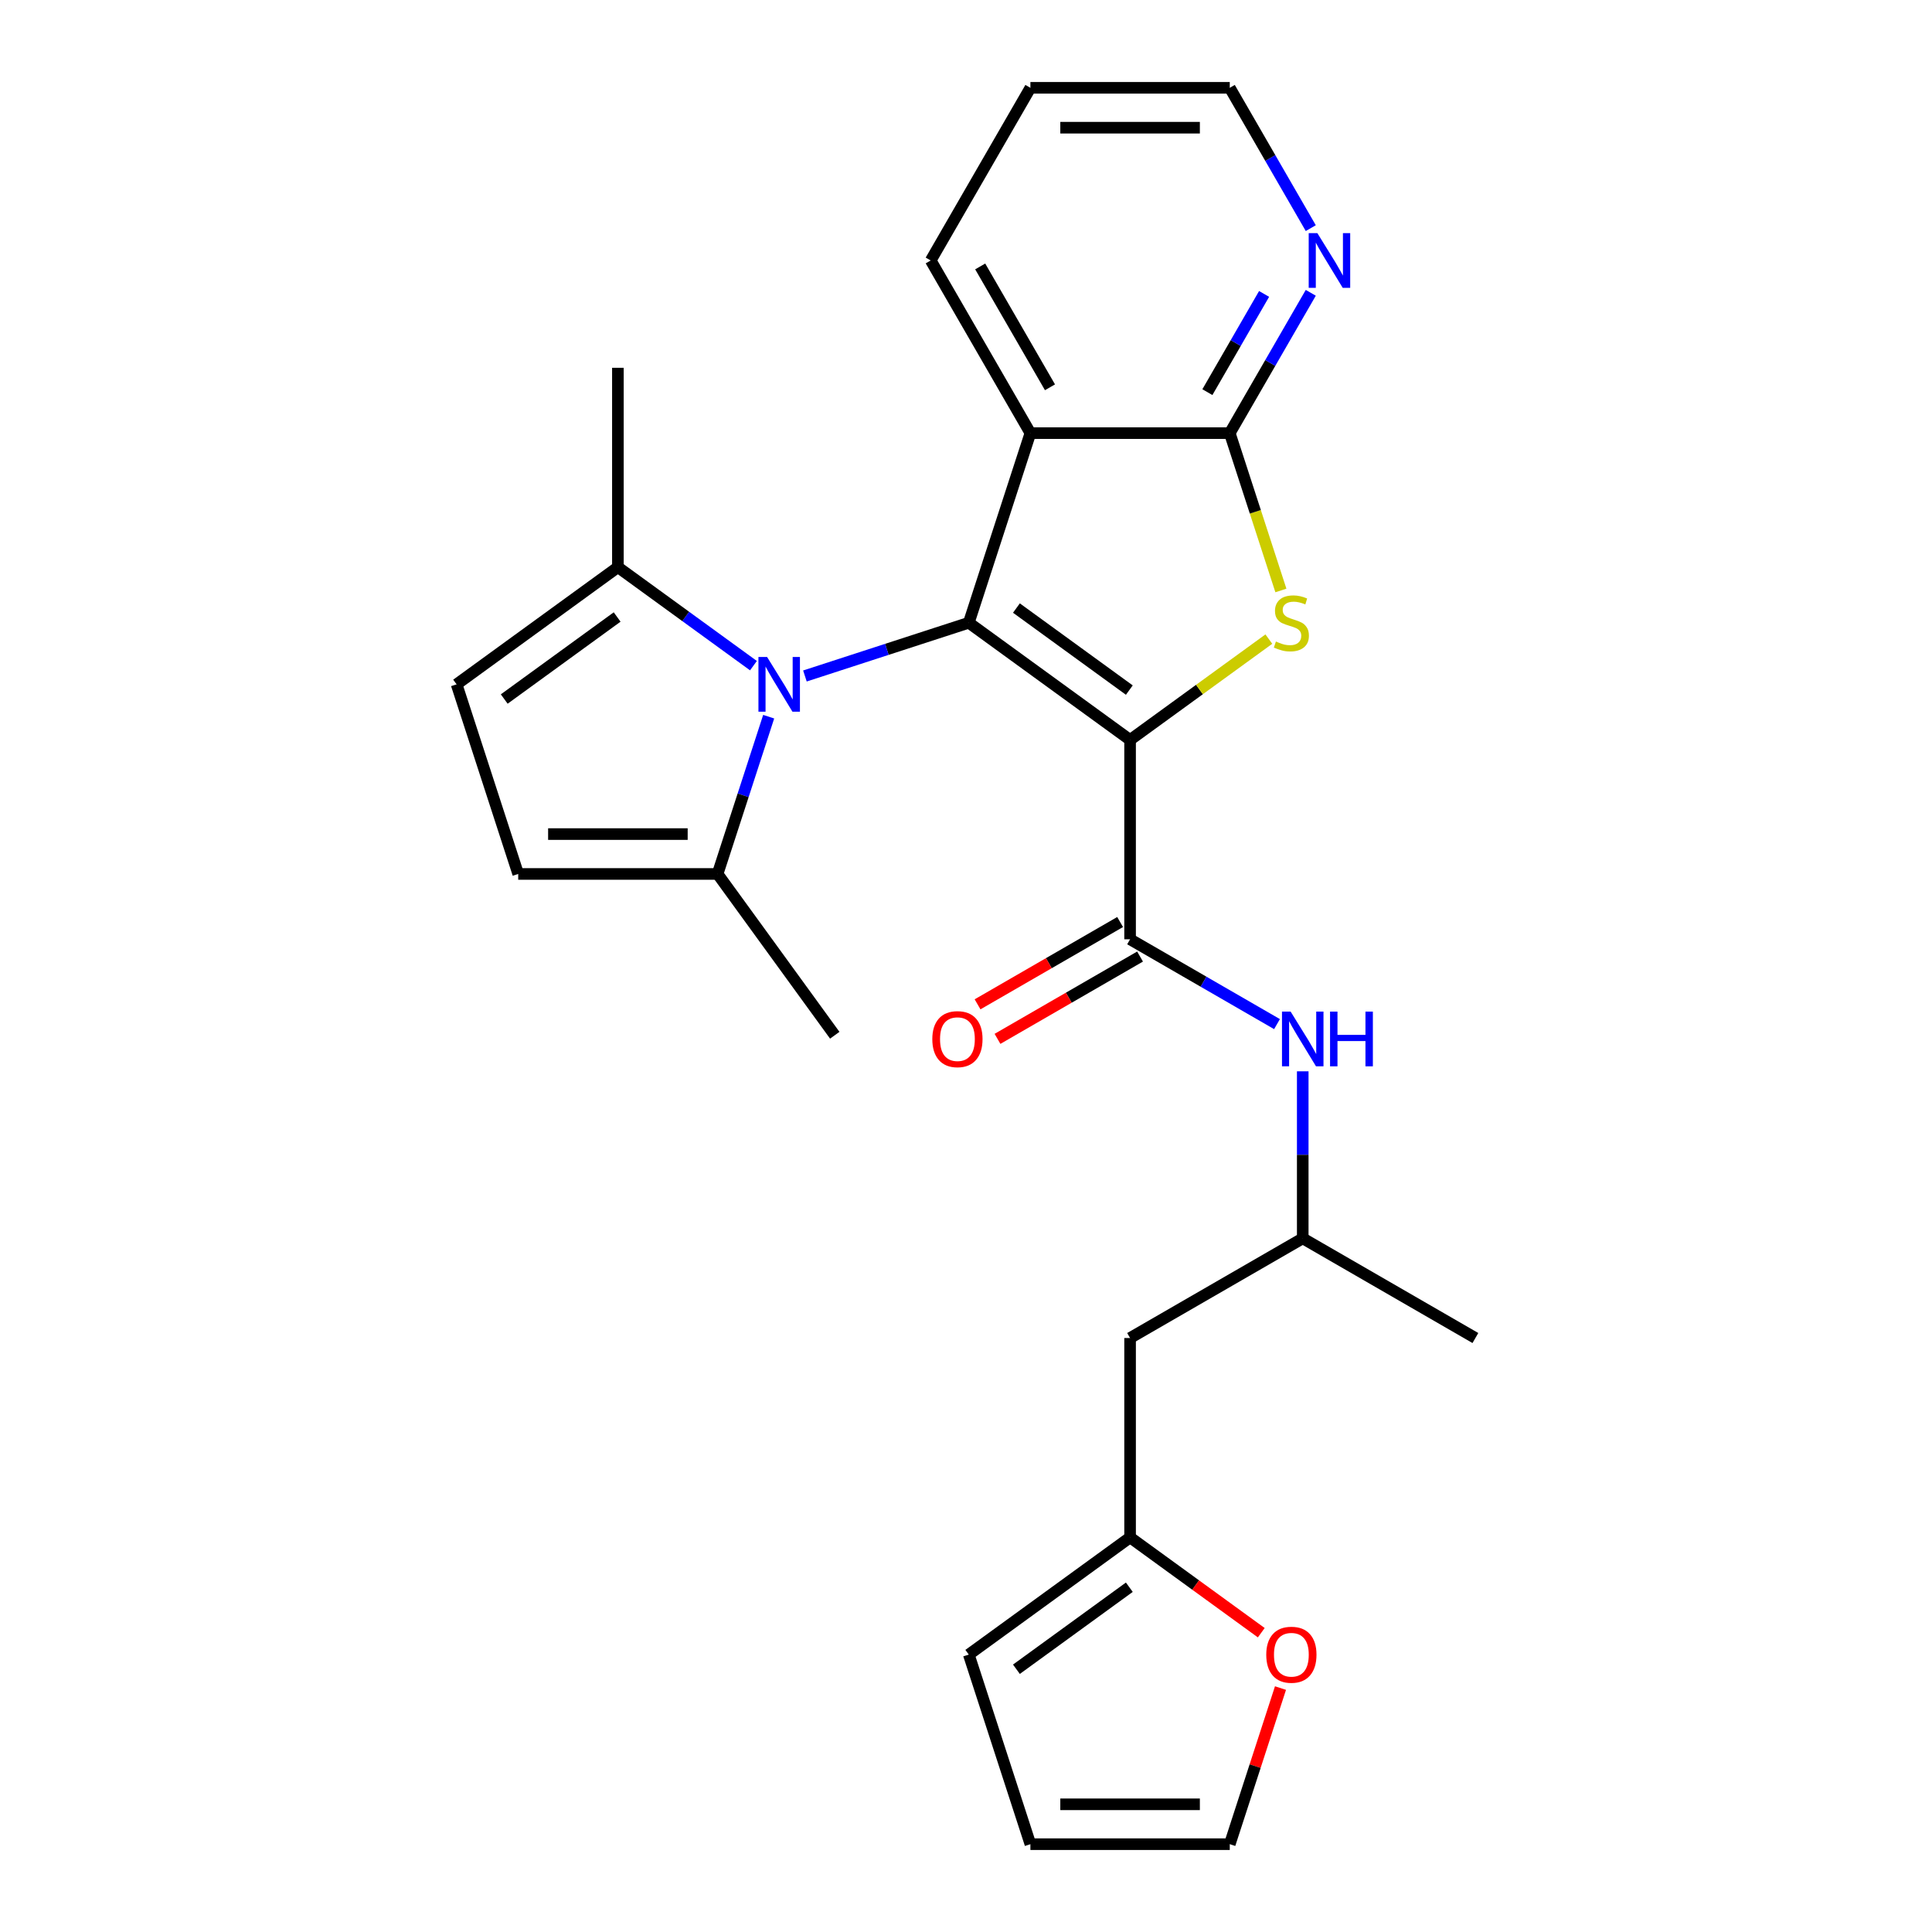 <?xml version='1.0' encoding='iso-8859-1'?>
<svg version='1.1' baseProfile='full'
              xmlns='http://www.w3.org/2000/svg'
                      xmlns:rdkit='http://www.rdkit.org/xml'
                      xmlns:xlink='http://www.w3.org/1999/xlink'
                  xml:space='preserve'
width='1000px' height='1000px' viewBox='0 0 1000 1000'>
<!-- END OF HEADER -->
<rect style='opacity:1.0;fill:#FFFFFF;stroke:none' width='1000' height='1000' x='0' y='0'> </rect>
<path class='bond-0' d='M 584.93,382.983 L 501.446,322.329' style='fill:none;fill-rule:evenodd;stroke:#000000;stroke-width:6px;stroke-linecap:butt;stroke-linejoin:miter;stroke-opacity:1' />
<path class='bond-0' d='M 584.538,357.188 L 526.099,314.73' style='fill:none;fill-rule:evenodd;stroke:#000000;stroke-width:6px;stroke-linecap:butt;stroke-linejoin:miter;stroke-opacity:1' />
<path class='bond-1' d='M 584.93,382.983 L 620.842,356.892' style='fill:none;fill-rule:evenodd;stroke:#000000;stroke-width:6px;stroke-linecap:butt;stroke-linejoin:miter;stroke-opacity:1' />
<path class='bond-1' d='M 620.842,356.892 L 656.754,330.8' style='fill:none;fill-rule:evenodd;stroke:#CCCC00;stroke-width:6px;stroke-linecap:butt;stroke-linejoin:miter;stroke-opacity:1' />
<path class='bond-4' d='M 584.93,382.983 L 584.93,486.175' style='fill:none;fill-rule:evenodd;stroke:#000000;stroke-width:6px;stroke-linecap:butt;stroke-linejoin:miter;stroke-opacity:1' />
<path class='bond-2' d='M 501.446,322.329 L 459.035,336.109' style='fill:none;fill-rule:evenodd;stroke:#000000;stroke-width:6px;stroke-linecap:butt;stroke-linejoin:miter;stroke-opacity:1' />
<path class='bond-2' d='M 459.035,336.109 L 416.625,349.889' style='fill:none;fill-rule:evenodd;stroke:#0000FF;stroke-width:6px;stroke-linecap:butt;stroke-linejoin:miter;stroke-opacity:1' />
<path class='bond-3' d='M 501.446,322.329 L 533.334,224.188' style='fill:none;fill-rule:evenodd;stroke:#000000;stroke-width:6px;stroke-linecap:butt;stroke-linejoin:miter;stroke-opacity:1' />
<path class='bond-5' d='M 662.987,305.629 L 649.756,264.908' style='fill:none;fill-rule:evenodd;stroke:#CCCC00;stroke-width:6px;stroke-linecap:butt;stroke-linejoin:miter;stroke-opacity:1' />
<path class='bond-5' d='M 649.756,264.908 L 636.525,224.188' style='fill:none;fill-rule:evenodd;stroke:#000000;stroke-width:6px;stroke-linecap:butt;stroke-linejoin:miter;stroke-opacity:1' />
<path class='bond-6' d='M 397.866,370.957 L 384.641,411.657' style='fill:none;fill-rule:evenodd;stroke:#0000FF;stroke-width:6px;stroke-linecap:butt;stroke-linejoin:miter;stroke-opacity:1' />
<path class='bond-6' d='M 384.641,411.657 L 371.417,452.358' style='fill:none;fill-rule:evenodd;stroke:#000000;stroke-width:6px;stroke-linecap:butt;stroke-linejoin:miter;stroke-opacity:1' />
<path class='bond-7' d='M 389.985,344.539 L 354.903,319.051' style='fill:none;fill-rule:evenodd;stroke:#0000FF;stroke-width:6px;stroke-linecap:butt;stroke-linejoin:miter;stroke-opacity:1' />
<path class='bond-7' d='M 354.903,319.051 L 319.821,293.562' style='fill:none;fill-rule:evenodd;stroke:#000000;stroke-width:6px;stroke-linecap:butt;stroke-linejoin:miter;stroke-opacity:1' />
<path class='bond-20' d='M 533.334,224.188 L 481.738,134.821' style='fill:none;fill-rule:evenodd;stroke:#000000;stroke-width:6px;stroke-linecap:butt;stroke-linejoin:miter;stroke-opacity:1' />
<path class='bond-20' d='M 543.468,200.464 L 507.351,137.907' style='fill:none;fill-rule:evenodd;stroke:#000000;stroke-width:6px;stroke-linecap:butt;stroke-linejoin:miter;stroke-opacity:1' />
<path class='bond-26' d='M 533.334,224.188 L 636.525,224.188' style='fill:none;fill-rule:evenodd;stroke:#000000;stroke-width:6px;stroke-linecap:butt;stroke-linejoin:miter;stroke-opacity:1' />
<path class='bond-10' d='M 584.93,486.175 L 622.953,508.128' style='fill:none;fill-rule:evenodd;stroke:#000000;stroke-width:6px;stroke-linecap:butt;stroke-linejoin:miter;stroke-opacity:1' />
<path class='bond-10' d='M 622.953,508.128 L 660.976,530.081' style='fill:none;fill-rule:evenodd;stroke:#0000FF;stroke-width:6px;stroke-linecap:butt;stroke-linejoin:miter;stroke-opacity:1' />
<path class='bond-14' d='M 579.77,477.238 L 542.877,498.539' style='fill:none;fill-rule:evenodd;stroke:#000000;stroke-width:6px;stroke-linecap:butt;stroke-linejoin:miter;stroke-opacity:1' />
<path class='bond-14' d='M 542.877,498.539 L 505.983,519.839' style='fill:none;fill-rule:evenodd;stroke:#FF0000;stroke-width:6px;stroke-linecap:butt;stroke-linejoin:miter;stroke-opacity:1' />
<path class='bond-14' d='M 590.089,495.112 L 553.196,516.412' style='fill:none;fill-rule:evenodd;stroke:#000000;stroke-width:6px;stroke-linecap:butt;stroke-linejoin:miter;stroke-opacity:1' />
<path class='bond-14' d='M 553.196,516.412 L 516.302,537.712' style='fill:none;fill-rule:evenodd;stroke:#FF0000;stroke-width:6px;stroke-linecap:butt;stroke-linejoin:miter;stroke-opacity:1' />
<path class='bond-11' d='M 636.525,224.188 L 657.491,187.874' style='fill:none;fill-rule:evenodd;stroke:#000000;stroke-width:6px;stroke-linecap:butt;stroke-linejoin:miter;stroke-opacity:1' />
<path class='bond-11' d='M 657.491,187.874 L 678.457,151.561' style='fill:none;fill-rule:evenodd;stroke:#0000FF;stroke-width:6px;stroke-linecap:butt;stroke-linejoin:miter;stroke-opacity:1' />
<path class='bond-11' d='M 624.942,202.975 L 639.618,177.555' style='fill:none;fill-rule:evenodd;stroke:#000000;stroke-width:6px;stroke-linecap:butt;stroke-linejoin:miter;stroke-opacity:1' />
<path class='bond-11' d='M 639.618,177.555 L 654.294,152.136' style='fill:none;fill-rule:evenodd;stroke:#0000FF;stroke-width:6px;stroke-linecap:butt;stroke-linejoin:miter;stroke-opacity:1' />
<path class='bond-9' d='M 371.417,452.358 L 268.225,452.358' style='fill:none;fill-rule:evenodd;stroke:#000000;stroke-width:6px;stroke-linecap:butt;stroke-linejoin:miter;stroke-opacity:1' />
<path class='bond-9' d='M 355.938,431.72 L 283.704,431.72' style='fill:none;fill-rule:evenodd;stroke:#000000;stroke-width:6px;stroke-linecap:butt;stroke-linejoin:miter;stroke-opacity:1' />
<path class='bond-22' d='M 371.417,452.358 L 432.071,535.842' style='fill:none;fill-rule:evenodd;stroke:#000000;stroke-width:6px;stroke-linecap:butt;stroke-linejoin:miter;stroke-opacity:1' />
<path class='bond-8' d='M 319.821,293.562 L 236.337,354.217' style='fill:none;fill-rule:evenodd;stroke:#000000;stroke-width:6px;stroke-linecap:butt;stroke-linejoin:miter;stroke-opacity:1' />
<path class='bond-8' d='M 319.429,319.357 L 260.991,361.815' style='fill:none;fill-rule:evenodd;stroke:#000000;stroke-width:6px;stroke-linecap:butt;stroke-linejoin:miter;stroke-opacity:1' />
<path class='bond-21' d='M 319.821,293.562 L 319.821,190.371' style='fill:none;fill-rule:evenodd;stroke:#000000;stroke-width:6px;stroke-linecap:butt;stroke-linejoin:miter;stroke-opacity:1' />
<path class='bond-28' d='M 236.337,354.217 L 268.225,452.358' style='fill:none;fill-rule:evenodd;stroke:#000000;stroke-width:6px;stroke-linecap:butt;stroke-linejoin:miter;stroke-opacity:1' />
<path class='bond-19' d='M 674.296,554.511 L 674.296,597.736' style='fill:none;fill-rule:evenodd;stroke:#0000FF;stroke-width:6px;stroke-linecap:butt;stroke-linejoin:miter;stroke-opacity:1' />
<path class='bond-19' d='M 674.296,597.736 L 674.296,640.962' style='fill:none;fill-rule:evenodd;stroke:#000000;stroke-width:6px;stroke-linecap:butt;stroke-linejoin:miter;stroke-opacity:1' />
<path class='bond-23' d='M 678.457,118.081 L 657.491,81.768' style='fill:none;fill-rule:evenodd;stroke:#0000FF;stroke-width:6px;stroke-linecap:butt;stroke-linejoin:miter;stroke-opacity:1' />
<path class='bond-23' d='M 657.491,81.768 L 636.525,45.455' style='fill:none;fill-rule:evenodd;stroke:#000000;stroke-width:6px;stroke-linecap:butt;stroke-linejoin:miter;stroke-opacity:1' />
<path class='bond-12' d='M 584.93,795.75 L 584.93,692.558' style='fill:none;fill-rule:evenodd;stroke:#000000;stroke-width:6px;stroke-linecap:butt;stroke-linejoin:miter;stroke-opacity:1' />
<path class='bond-13' d='M 584.93,795.75 L 618.882,820.417' style='fill:none;fill-rule:evenodd;stroke:#000000;stroke-width:6px;stroke-linecap:butt;stroke-linejoin:miter;stroke-opacity:1' />
<path class='bond-13' d='M 618.882,820.417 L 652.834,845.085' style='fill:none;fill-rule:evenodd;stroke:#FF0000;stroke-width:6px;stroke-linecap:butt;stroke-linejoin:miter;stroke-opacity:1' />
<path class='bond-16' d='M 584.93,795.75 L 501.446,856.404' style='fill:none;fill-rule:evenodd;stroke:#000000;stroke-width:6px;stroke-linecap:butt;stroke-linejoin:miter;stroke-opacity:1' />
<path class='bond-16' d='M 584.538,821.545 L 526.099,864.003' style='fill:none;fill-rule:evenodd;stroke:#000000;stroke-width:6px;stroke-linecap:butt;stroke-linejoin:miter;stroke-opacity:1' />
<path class='bond-17' d='M 662.779,873.744 L 649.652,914.145' style='fill:none;fill-rule:evenodd;stroke:#FF0000;stroke-width:6px;stroke-linecap:butt;stroke-linejoin:miter;stroke-opacity:1' />
<path class='bond-17' d='M 649.652,914.145 L 636.525,954.545' style='fill:none;fill-rule:evenodd;stroke:#000000;stroke-width:6px;stroke-linecap:butt;stroke-linejoin:miter;stroke-opacity:1' />
<path class='bond-15' d='M 584.93,692.558 L 674.296,640.962' style='fill:none;fill-rule:evenodd;stroke:#000000;stroke-width:6px;stroke-linecap:butt;stroke-linejoin:miter;stroke-opacity:1' />
<path class='bond-18' d='M 501.446,856.404 L 533.334,954.545' style='fill:none;fill-rule:evenodd;stroke:#000000;stroke-width:6px;stroke-linecap:butt;stroke-linejoin:miter;stroke-opacity:1' />
<path class='bond-29' d='M 636.525,954.545 L 533.334,954.545' style='fill:none;fill-rule:evenodd;stroke:#000000;stroke-width:6px;stroke-linecap:butt;stroke-linejoin:miter;stroke-opacity:1' />
<path class='bond-29' d='M 621.047,933.907 L 548.813,933.907' style='fill:none;fill-rule:evenodd;stroke:#000000;stroke-width:6px;stroke-linecap:butt;stroke-linejoin:miter;stroke-opacity:1' />
<path class='bond-24' d='M 674.296,640.962 L 763.663,692.558' style='fill:none;fill-rule:evenodd;stroke:#000000;stroke-width:6px;stroke-linecap:butt;stroke-linejoin:miter;stroke-opacity:1' />
<path class='bond-25' d='M 481.738,134.821 L 533.334,45.455' style='fill:none;fill-rule:evenodd;stroke:#000000;stroke-width:6px;stroke-linecap:butt;stroke-linejoin:miter;stroke-opacity:1' />
<path class='bond-27' d='M 636.525,45.455 L 533.334,45.455' style='fill:none;fill-rule:evenodd;stroke:#000000;stroke-width:6px;stroke-linecap:butt;stroke-linejoin:miter;stroke-opacity:1' />
<path class='bond-27' d='M 621.047,66.093 L 548.813,66.093' style='fill:none;fill-rule:evenodd;stroke:#000000;stroke-width:6px;stroke-linecap:butt;stroke-linejoin:miter;stroke-opacity:1' />
<path  class='atom-2' d='M 660.413 332.049
Q 660.733 332.169, 662.053 332.729
Q 663.373 333.289, 664.813 333.649
Q 666.293 333.969, 667.733 333.969
Q 670.413 333.969, 671.973 332.689
Q 673.533 331.369, 673.533 329.089
Q 673.533 327.529, 672.733 326.569
Q 671.973 325.609, 670.773 325.089
Q 669.573 324.569, 667.573 323.969
Q 665.053 323.209, 663.533 322.489
Q 662.053 321.769, 660.973 320.249
Q 659.933 318.729, 659.933 316.169
Q 659.933 312.609, 662.333 310.409
Q 664.773 308.209, 669.573 308.209
Q 672.853 308.209, 676.573 309.769
L 675.653 312.849
Q 672.253 311.449, 669.693 311.449
Q 666.933 311.449, 665.413 312.609
Q 663.893 313.729, 663.933 315.689
Q 663.933 317.209, 664.693 318.129
Q 665.493 319.049, 666.613 319.569
Q 667.773 320.089, 669.693 320.689
Q 672.253 321.489, 673.773 322.289
Q 675.293 323.089, 676.373 324.729
Q 677.493 326.329, 677.493 329.089
Q 677.493 333.009, 674.853 335.129
Q 672.253 337.209, 667.893 337.209
Q 665.373 337.209, 663.453 336.649
Q 661.573 336.129, 659.333 335.209
L 660.413 332.049
' fill='#CCCC00'/>
<path  class='atom-3' d='M 397.045 340.057
L 406.325 355.057
Q 407.245 356.537, 408.725 359.217
Q 410.205 361.897, 410.285 362.057
L 410.285 340.057
L 414.045 340.057
L 414.045 368.377
L 410.165 368.377
L 400.205 351.977
Q 399.045 350.057, 397.805 347.857
Q 396.605 345.657, 396.245 344.977
L 396.245 368.377
L 392.565 368.377
L 392.565 340.057
L 397.045 340.057
' fill='#0000FF'/>
<path  class='atom-11' d='M 668.036 523.611
L 677.316 538.611
Q 678.236 540.091, 679.716 542.771
Q 681.196 545.451, 681.276 545.611
L 681.276 523.611
L 685.036 523.611
L 685.036 551.931
L 681.156 551.931
L 671.196 535.531
Q 670.036 533.611, 668.796 531.411
Q 667.596 529.211, 667.236 528.531
L 667.236 551.931
L 663.556 551.931
L 663.556 523.611
L 668.036 523.611
' fill='#0000FF'/>
<path  class='atom-11' d='M 688.436 523.611
L 692.276 523.611
L 692.276 535.651
L 706.756 535.651
L 706.756 523.611
L 710.596 523.611
L 710.596 551.931
L 706.756 551.931
L 706.756 538.851
L 692.276 538.851
L 692.276 551.931
L 688.436 551.931
L 688.436 523.611
' fill='#0000FF'/>
<path  class='atom-12' d='M 681.861 120.661
L 691.141 135.661
Q 692.061 137.141, 693.541 139.821
Q 695.021 142.501, 695.101 142.661
L 695.101 120.661
L 698.861 120.661
L 698.861 148.981
L 694.981 148.981
L 685.021 132.581
Q 683.861 130.661, 682.621 128.461
Q 681.421 126.261, 681.061 125.581
L 681.061 148.981
L 677.381 148.981
L 677.381 120.661
L 681.861 120.661
' fill='#0000FF'/>
<path  class='atom-14' d='M 655.413 856.484
Q 655.413 849.684, 658.773 845.884
Q 662.133 842.084, 668.413 842.084
Q 674.693 842.084, 678.053 845.884
Q 681.413 849.684, 681.413 856.484
Q 681.413 863.364, 678.013 867.284
Q 674.613 871.164, 668.413 871.164
Q 662.173 871.164, 658.773 867.284
Q 655.413 863.404, 655.413 856.484
M 668.413 867.964
Q 672.733 867.964, 675.053 865.084
Q 677.413 862.164, 677.413 856.484
Q 677.413 850.924, 675.053 848.124
Q 672.733 845.284, 668.413 845.284
Q 664.093 845.284, 661.733 848.084
Q 659.413 850.884, 659.413 856.484
Q 659.413 862.204, 661.733 865.084
Q 664.093 867.964, 668.413 867.964
' fill='#FF0000'/>
<path  class='atom-15' d='M 482.563 537.851
Q 482.563 531.051, 485.923 527.251
Q 489.283 523.451, 495.563 523.451
Q 501.843 523.451, 505.203 527.251
Q 508.563 531.051, 508.563 537.851
Q 508.563 544.731, 505.163 548.651
Q 501.763 552.531, 495.563 552.531
Q 489.323 552.531, 485.923 548.651
Q 482.563 544.771, 482.563 537.851
M 495.563 549.331
Q 499.883 549.331, 502.203 546.451
Q 504.563 543.531, 504.563 537.851
Q 504.563 532.291, 502.203 529.491
Q 499.883 526.651, 495.563 526.651
Q 491.243 526.651, 488.883 529.451
Q 486.563 532.251, 486.563 537.851
Q 486.563 543.571, 488.883 546.451
Q 491.243 549.331, 495.563 549.331
' fill='#FF0000'/>
</svg>
